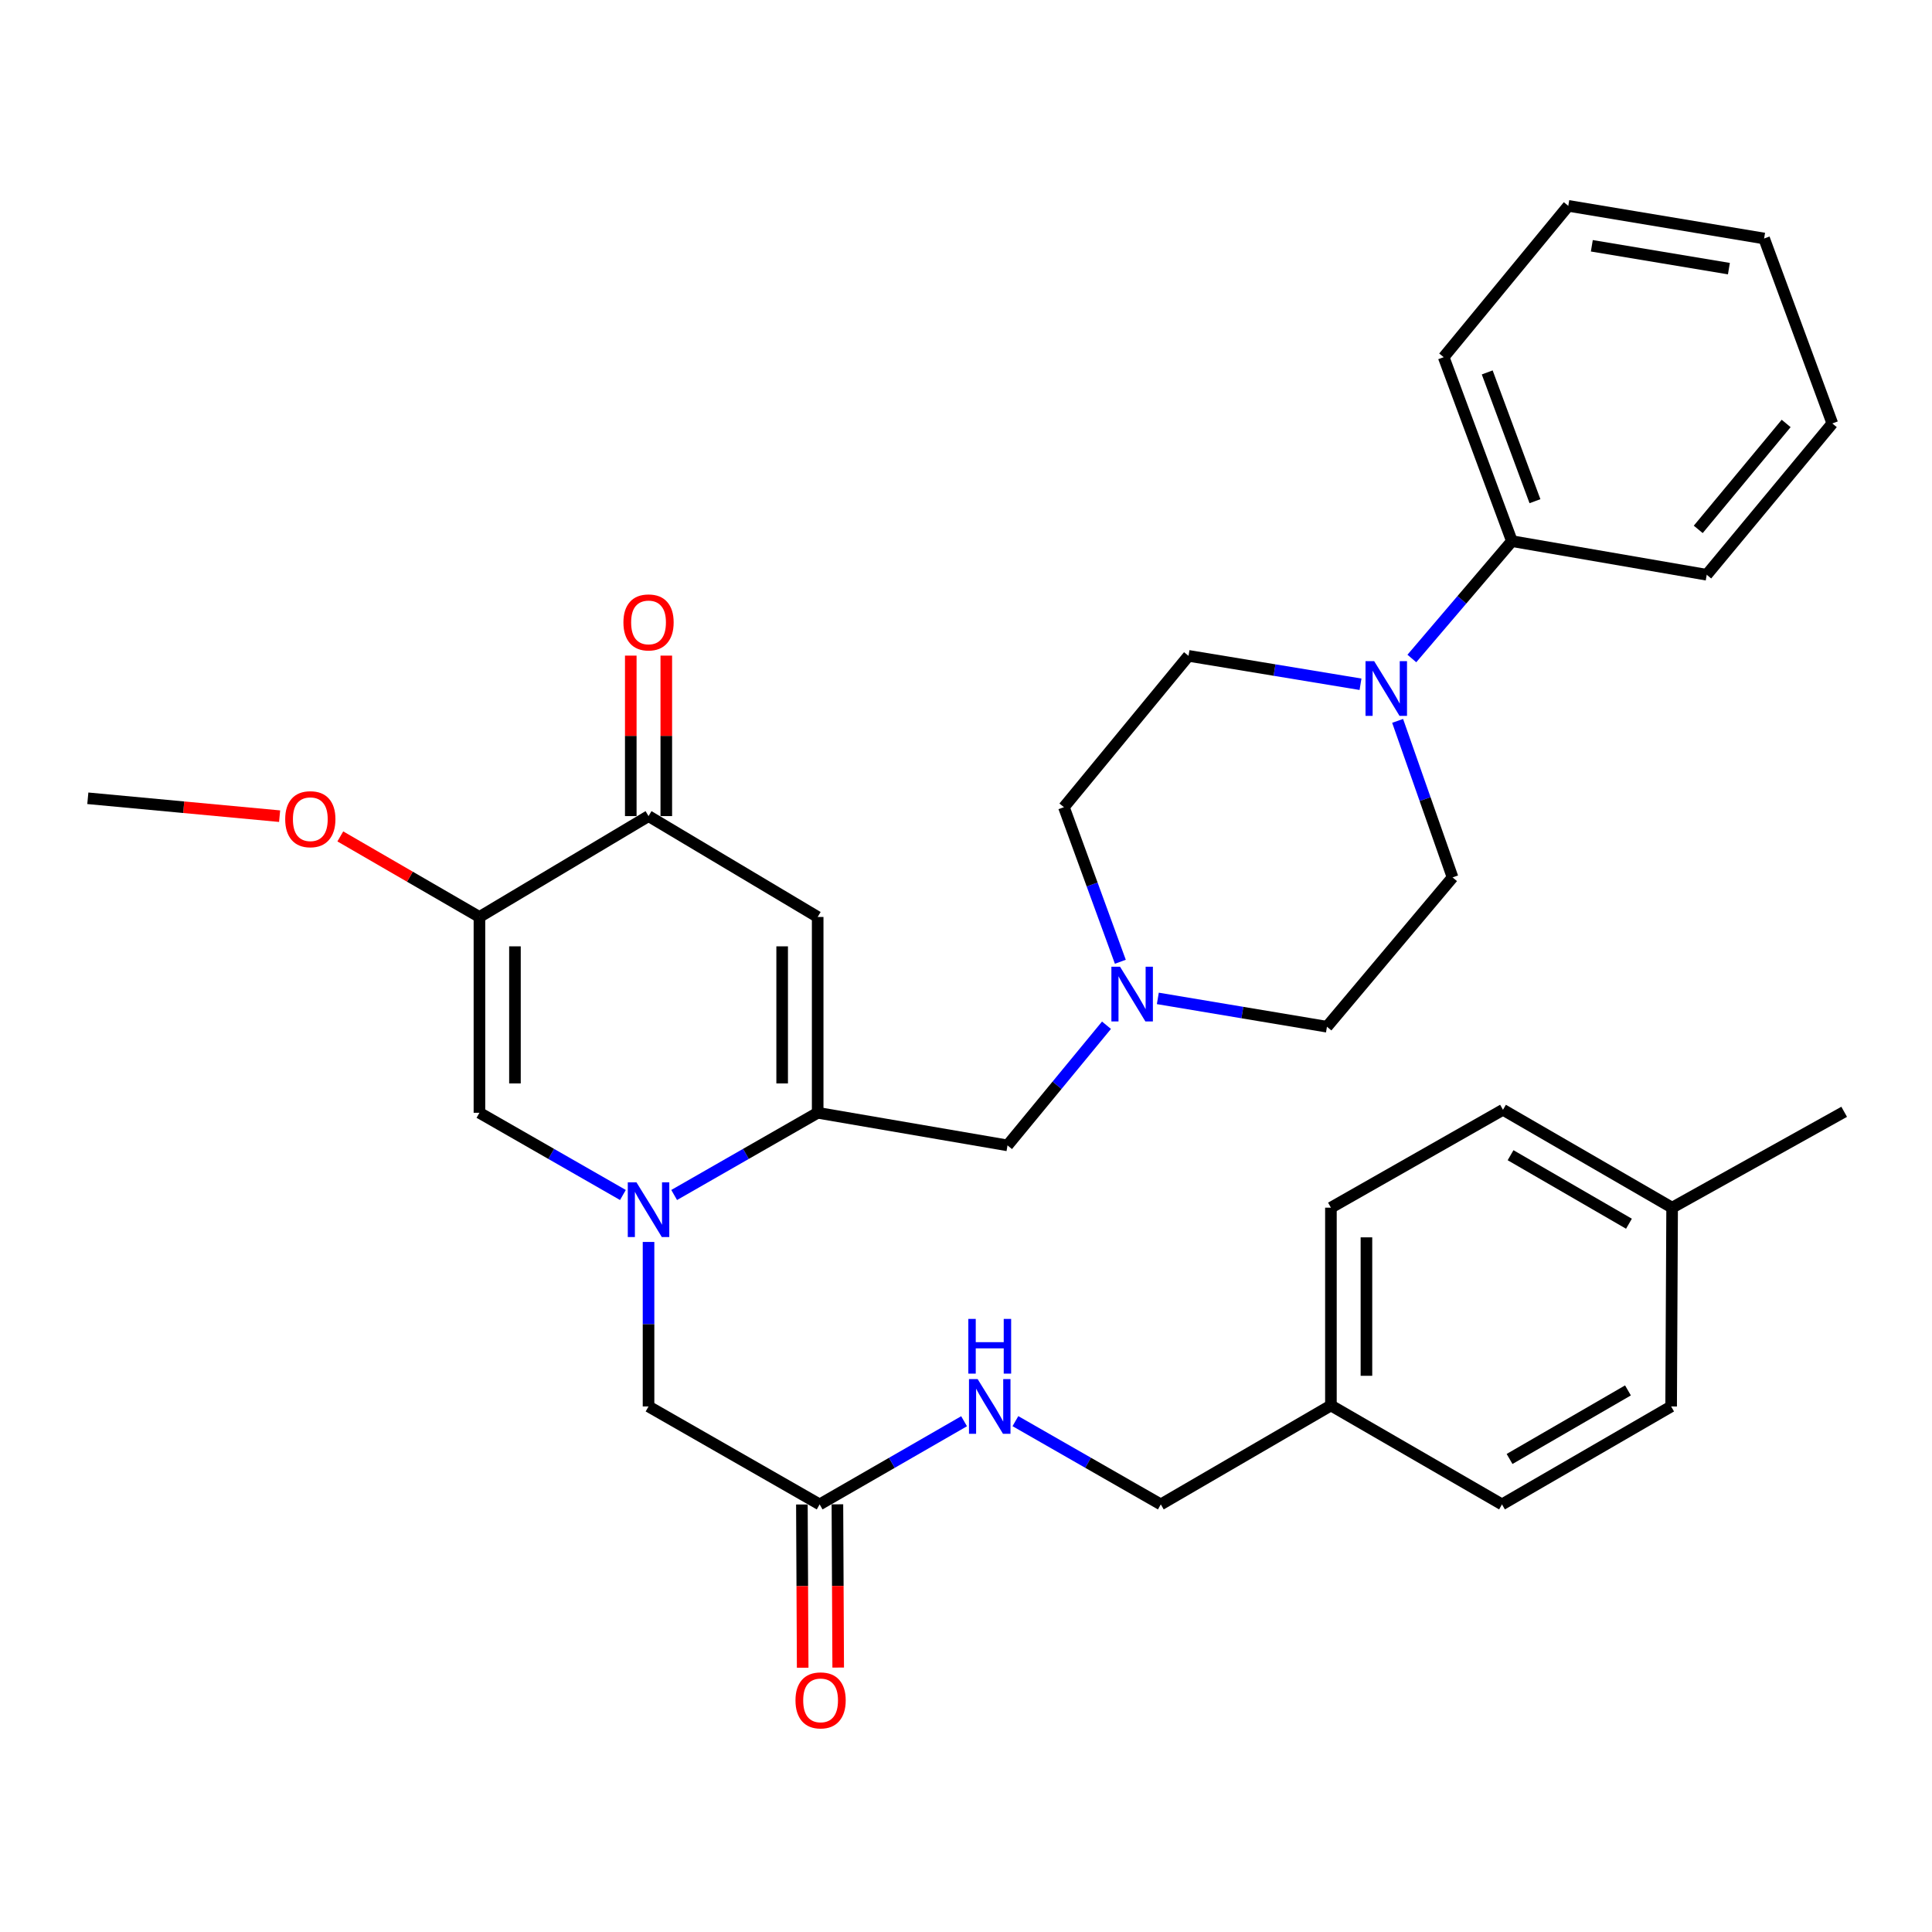 <?xml version='1.0' encoding='iso-8859-1'?>
<svg version='1.1' baseProfile='full'
              xmlns='http://www.w3.org/2000/svg'
                      xmlns:rdkit='http://www.rdkit.org/xml'
                      xmlns:xlink='http://www.w3.org/1999/xlink'
                  xml:space='preserve'
width='1000px' height='1000px' viewBox='0 0 1000 1000'>
<!-- END OF HEADER -->
<rect style='opacity:1.0;fill:#FFFFFF;stroke:none' width='1000' height='1000' x='0' y='0'> </rect>
<path class='bond-0' d='M 348.943,618.526 L 386.086,597.251' style='fill:none;fill-rule:evenodd;stroke:#0000FF;stroke-width:6px;stroke-linecap:butt;stroke-linejoin:miter;stroke-opacity:1' />
<path class='bond-0' d='M 386.086,597.251 L 423.228,575.976' style='fill:none;fill-rule:evenodd;stroke:#000000;stroke-width:6px;stroke-linecap:butt;stroke-linejoin:miter;stroke-opacity:1' />
<path class='bond-3' d='M 322.419,618.525 L 285.287,597.251' style='fill:none;fill-rule:evenodd;stroke:#0000FF;stroke-width:6px;stroke-linecap:butt;stroke-linejoin:miter;stroke-opacity:1' />
<path class='bond-3' d='M 285.287,597.251 L 248.154,575.976' style='fill:none;fill-rule:evenodd;stroke:#000000;stroke-width:6px;stroke-linecap:butt;stroke-linejoin:miter;stroke-opacity:1' />
<path class='bond-7' d='M 335.681,642.829 L 335.681,685.404' style='fill:none;fill-rule:evenodd;stroke:#0000FF;stroke-width:6px;stroke-linecap:butt;stroke-linejoin:miter;stroke-opacity:1' />
<path class='bond-7' d='M 335.681,685.404 L 335.681,727.978' style='fill:none;fill-rule:evenodd;stroke:#000000;stroke-width:6px;stroke-linecap:butt;stroke-linejoin:miter;stroke-opacity:1' />
<path class='bond-1' d='M 423.228,575.976 L 423.228,474.621' style='fill:none;fill-rule:evenodd;stroke:#000000;stroke-width:6px;stroke-linecap:butt;stroke-linejoin:miter;stroke-opacity:1' />
<path class='bond-1' d='M 404.844,560.773 L 404.844,489.825' style='fill:none;fill-rule:evenodd;stroke:#000000;stroke-width:6px;stroke-linecap:butt;stroke-linejoin:miter;stroke-opacity:1' />
<path class='bond-8' d='M 423.228,575.976 L 521.488,592.848' style='fill:none;fill-rule:evenodd;stroke:#000000;stroke-width:6px;stroke-linecap:butt;stroke-linejoin:miter;stroke-opacity:1' />
<path class='bond-33' d='M 423.228,474.621 L 335.681,422.412' style='fill:none;fill-rule:evenodd;stroke:#000000;stroke-width:6px;stroke-linecap:butt;stroke-linejoin:miter;stroke-opacity:1' />
<path class='bond-2' d='M 248.154,474.621 L 248.154,575.976' style='fill:none;fill-rule:evenodd;stroke:#000000;stroke-width:6px;stroke-linecap:butt;stroke-linejoin:miter;stroke-opacity:1' />
<path class='bond-2' d='M 266.538,489.825 L 266.538,560.773' style='fill:none;fill-rule:evenodd;stroke:#000000;stroke-width:6px;stroke-linecap:butt;stroke-linejoin:miter;stroke-opacity:1' />
<path class='bond-4' d='M 248.154,474.621 L 335.681,422.412' style='fill:none;fill-rule:evenodd;stroke:#000000;stroke-width:6px;stroke-linecap:butt;stroke-linejoin:miter;stroke-opacity:1' />
<path class='bond-18' d='M 248.154,474.621 L 212.151,453.773' style='fill:none;fill-rule:evenodd;stroke:#000000;stroke-width:6px;stroke-linecap:butt;stroke-linejoin:miter;stroke-opacity:1' />
<path class='bond-18' d='M 212.151,453.773 L 176.147,432.925' style='fill:none;fill-rule:evenodd;stroke:#FF0000;stroke-width:6px;stroke-linecap:butt;stroke-linejoin:miter;stroke-opacity:1' />
<path class='bond-14' d='M 344.873,422.412 L 344.873,380.879' style='fill:none;fill-rule:evenodd;stroke:#000000;stroke-width:6px;stroke-linecap:butt;stroke-linejoin:miter;stroke-opacity:1' />
<path class='bond-14' d='M 344.873,380.879 L 344.873,339.346' style='fill:none;fill-rule:evenodd;stroke:#FF0000;stroke-width:6px;stroke-linecap:butt;stroke-linejoin:miter;stroke-opacity:1' />
<path class='bond-14' d='M 326.489,422.412 L 326.489,380.879' style='fill:none;fill-rule:evenodd;stroke:#000000;stroke-width:6px;stroke-linecap:butt;stroke-linejoin:miter;stroke-opacity:1' />
<path class='bond-14' d='M 326.489,380.879 L 326.489,339.346' style='fill:none;fill-rule:evenodd;stroke:#FF0000;stroke-width:6px;stroke-linecap:butt;stroke-linejoin:miter;stroke-opacity:1' />
<path class='bond-5' d='M 704.196,354.172 L 659.685,346.821' style='fill:none;fill-rule:evenodd;stroke:#0000FF;stroke-width:6px;stroke-linecap:butt;stroke-linejoin:miter;stroke-opacity:1' />
<path class='bond-5' d='M 659.685,346.821 L 615.173,339.471' style='fill:none;fill-rule:evenodd;stroke:#000000;stroke-width:6px;stroke-linecap:butt;stroke-linejoin:miter;stroke-opacity:1' />
<path class='bond-13' d='M 730.775,340.835 L 756.666,310.464' style='fill:none;fill-rule:evenodd;stroke:#0000FF;stroke-width:6px;stroke-linecap:butt;stroke-linejoin:miter;stroke-opacity:1' />
<path class='bond-13' d='M 756.666,310.464 L 782.556,280.092' style='fill:none;fill-rule:evenodd;stroke:#000000;stroke-width:6px;stroke-linecap:butt;stroke-linejoin:miter;stroke-opacity:1' />
<path class='bond-34' d='M 723.409,373.124 L 737.627,413.629' style='fill:none;fill-rule:evenodd;stroke:#0000FF;stroke-width:6px;stroke-linecap:butt;stroke-linejoin:miter;stroke-opacity:1' />
<path class='bond-34' d='M 737.627,413.629 L 751.846,454.134' style='fill:none;fill-rule:evenodd;stroke:#000000;stroke-width:6px;stroke-linecap:butt;stroke-linejoin:miter;stroke-opacity:1' />
<path class='bond-6' d='M 572.718,530.661 L 547.103,561.755' style='fill:none;fill-rule:evenodd;stroke:#0000FF;stroke-width:6px;stroke-linecap:butt;stroke-linejoin:miter;stroke-opacity:1' />
<path class='bond-6' d='M 547.103,561.755 L 521.488,592.848' style='fill:none;fill-rule:evenodd;stroke:#000000;stroke-width:6px;stroke-linecap:butt;stroke-linejoin:miter;stroke-opacity:1' />
<path class='bond-16' d='M 599.29,516.771 L 643.06,524.099' style='fill:none;fill-rule:evenodd;stroke:#0000FF;stroke-width:6px;stroke-linecap:butt;stroke-linejoin:miter;stroke-opacity:1' />
<path class='bond-16' d='M 643.06,524.099 L 686.829,531.427' style='fill:none;fill-rule:evenodd;stroke:#000000;stroke-width:6px;stroke-linecap:butt;stroke-linejoin:miter;stroke-opacity:1' />
<path class='bond-17' d='M 579.886,497.81 L 565.282,457.803' style='fill:none;fill-rule:evenodd;stroke:#0000FF;stroke-width:6px;stroke-linecap:butt;stroke-linejoin:miter;stroke-opacity:1' />
<path class='bond-17' d='M 565.282,457.803 L 550.678,417.795' style='fill:none;fill-rule:evenodd;stroke:#000000;stroke-width:6px;stroke-linecap:butt;stroke-linejoin:miter;stroke-opacity:1' />
<path class='bond-9' d='M 335.681,727.978 L 424.249,778.676' style='fill:none;fill-rule:evenodd;stroke:#000000;stroke-width:6px;stroke-linecap:butt;stroke-linejoin:miter;stroke-opacity:1' />
<path class='bond-10' d='M 424.249,778.676 L 461.628,757.151' style='fill:none;fill-rule:evenodd;stroke:#000000;stroke-width:6px;stroke-linecap:butt;stroke-linejoin:miter;stroke-opacity:1' />
<path class='bond-10' d='M 461.628,757.151 L 499.007,735.626' style='fill:none;fill-rule:evenodd;stroke:#0000FF;stroke-width:6px;stroke-linecap:butt;stroke-linejoin:miter;stroke-opacity:1' />
<path class='bond-15' d='M 415.058,778.721 L 415.262,820.971' style='fill:none;fill-rule:evenodd;stroke:#000000;stroke-width:6px;stroke-linecap:butt;stroke-linejoin:miter;stroke-opacity:1' />
<path class='bond-15' d='M 415.262,820.971 L 415.466,863.222' style='fill:none;fill-rule:evenodd;stroke:#FF0000;stroke-width:6px;stroke-linecap:butt;stroke-linejoin:miter;stroke-opacity:1' />
<path class='bond-15' d='M 433.441,778.632 L 433.645,820.882' style='fill:none;fill-rule:evenodd;stroke:#000000;stroke-width:6px;stroke-linecap:butt;stroke-linejoin:miter;stroke-opacity:1' />
<path class='bond-15' d='M 433.645,820.882 L 433.85,863.133' style='fill:none;fill-rule:evenodd;stroke:#FF0000;stroke-width:6px;stroke-linecap:butt;stroke-linejoin:miter;stroke-opacity:1' />
<path class='bond-19' d='M 525.577,735.588 L 563.206,757.132' style='fill:none;fill-rule:evenodd;stroke:#0000FF;stroke-width:6px;stroke-linecap:butt;stroke-linejoin:miter;stroke-opacity:1' />
<path class='bond-19' d='M 563.206,757.132 L 600.834,778.676' style='fill:none;fill-rule:evenodd;stroke:#000000;stroke-width:6px;stroke-linecap:butt;stroke-linejoin:miter;stroke-opacity:1' />
<path class='bond-11' d='M 615.173,339.471 L 550.678,417.795' style='fill:none;fill-rule:evenodd;stroke:#000000;stroke-width:6px;stroke-linecap:butt;stroke-linejoin:miter;stroke-opacity:1' />
<path class='bond-12' d='M 751.846,454.134 L 686.829,531.427' style='fill:none;fill-rule:evenodd;stroke:#000000;stroke-width:6px;stroke-linecap:butt;stroke-linejoin:miter;stroke-opacity:1' />
<path class='bond-26' d='M 782.556,280.092 L 747.25,184.875' style='fill:none;fill-rule:evenodd;stroke:#000000;stroke-width:6px;stroke-linecap:butt;stroke-linejoin:miter;stroke-opacity:1' />
<path class='bond-26' d='M 794.497,259.418 L 769.782,192.766' style='fill:none;fill-rule:evenodd;stroke:#000000;stroke-width:6px;stroke-linecap:butt;stroke-linejoin:miter;stroke-opacity:1' />
<path class='bond-27' d='M 782.556,280.092 L 883.401,297.495' style='fill:none;fill-rule:evenodd;stroke:#000000;stroke-width:6px;stroke-linecap:butt;stroke-linejoin:miter;stroke-opacity:1' />
<path class='bond-28' d='M 144.726,422.451 L 95.09,417.82' style='fill:none;fill-rule:evenodd;stroke:#FF0000;stroke-width:6px;stroke-linecap:butt;stroke-linejoin:miter;stroke-opacity:1' />
<path class='bond-28' d='M 95.09,417.82 L 45.455,413.189' style='fill:none;fill-rule:evenodd;stroke:#000000;stroke-width:6px;stroke-linecap:butt;stroke-linejoin:miter;stroke-opacity:1' />
<path class='bond-20' d='M 600.834,778.676 L 688.882,727.468' style='fill:none;fill-rule:evenodd;stroke:#000000;stroke-width:6px;stroke-linecap:butt;stroke-linejoin:miter;stroke-opacity:1' />
<path class='bond-22' d='M 688.882,727.468 L 777.429,778.676' style='fill:none;fill-rule:evenodd;stroke:#000000;stroke-width:6px;stroke-linecap:butt;stroke-linejoin:miter;stroke-opacity:1' />
<path class='bond-23' d='M 688.882,727.468 L 688.882,625.091' style='fill:none;fill-rule:evenodd;stroke:#000000;stroke-width:6px;stroke-linecap:butt;stroke-linejoin:miter;stroke-opacity:1' />
<path class='bond-23' d='M 707.265,712.111 L 707.265,640.448' style='fill:none;fill-rule:evenodd;stroke:#000000;stroke-width:6px;stroke-linecap:butt;stroke-linejoin:miter;stroke-opacity:1' />
<path class='bond-21' d='M 865.487,625.091 L 777.94,574.424' style='fill:none;fill-rule:evenodd;stroke:#000000;stroke-width:6px;stroke-linecap:butt;stroke-linejoin:miter;stroke-opacity:1' />
<path class='bond-21' d='M 843.146,633.402 L 781.864,597.935' style='fill:none;fill-rule:evenodd;stroke:#000000;stroke-width:6px;stroke-linecap:butt;stroke-linejoin:miter;stroke-opacity:1' />
<path class='bond-29' d='M 865.487,625.091 L 954.545,575.466' style='fill:none;fill-rule:evenodd;stroke:#000000;stroke-width:6px;stroke-linecap:butt;stroke-linejoin:miter;stroke-opacity:1' />
<path class='bond-35' d='M 865.487,625.091 L 864.976,727.978' style='fill:none;fill-rule:evenodd;stroke:#000000;stroke-width:6px;stroke-linecap:butt;stroke-linejoin:miter;stroke-opacity:1' />
<path class='bond-24' d='M 777.429,778.676 L 864.976,727.978' style='fill:none;fill-rule:evenodd;stroke:#000000;stroke-width:6px;stroke-linecap:butt;stroke-linejoin:miter;stroke-opacity:1' />
<path class='bond-24' d='M 781.349,755.163 L 842.632,719.674' style='fill:none;fill-rule:evenodd;stroke:#000000;stroke-width:6px;stroke-linecap:butt;stroke-linejoin:miter;stroke-opacity:1' />
<path class='bond-25' d='M 688.882,625.091 L 777.94,574.424' style='fill:none;fill-rule:evenodd;stroke:#000000;stroke-width:6px;stroke-linecap:butt;stroke-linejoin:miter;stroke-opacity:1' />
<path class='bond-30' d='M 747.25,184.875 L 811.746,106.55' style='fill:none;fill-rule:evenodd;stroke:#000000;stroke-width:6px;stroke-linecap:butt;stroke-linejoin:miter;stroke-opacity:1' />
<path class='bond-31' d='M 883.401,297.495 L 948.407,219.171' style='fill:none;fill-rule:evenodd;stroke:#000000;stroke-width:6px;stroke-linecap:butt;stroke-linejoin:miter;stroke-opacity:1' />
<path class='bond-31' d='M 879.006,274.006 L 924.51,219.178' style='fill:none;fill-rule:evenodd;stroke:#000000;stroke-width:6px;stroke-linecap:butt;stroke-linejoin:miter;stroke-opacity:1' />
<path class='bond-36' d='M 811.746,106.55 L 913.101,123.443' style='fill:none;fill-rule:evenodd;stroke:#000000;stroke-width:6px;stroke-linecap:butt;stroke-linejoin:miter;stroke-opacity:1' />
<path class='bond-36' d='M 823.927,127.218 L 894.875,139.043' style='fill:none;fill-rule:evenodd;stroke:#000000;stroke-width:6px;stroke-linecap:butt;stroke-linejoin:miter;stroke-opacity:1' />
<path class='bond-32' d='M 948.407,219.171 L 913.101,123.443' style='fill:none;fill-rule:evenodd;stroke:#000000;stroke-width:6px;stroke-linecap:butt;stroke-linejoin:miter;stroke-opacity:1' />
<path  class='atom-0' d='M 329.421 611.963
L 338.701 626.963
Q 339.621 628.443, 341.101 631.123
Q 342.581 633.803, 342.661 633.963
L 342.661 611.963
L 346.421 611.963
L 346.421 640.283
L 342.541 640.283
L 332.581 623.883
Q 331.421 621.963, 330.181 619.763
Q 328.981 617.563, 328.621 616.883
L 328.621 640.283
L 324.941 640.283
L 324.941 611.963
L 329.421 611.963
' fill='#0000FF'/>
<path  class='atom-6' d='M 711.269 342.214
L 720.549 357.214
Q 721.469 358.694, 722.949 361.374
Q 724.429 364.054, 724.509 364.214
L 724.509 342.214
L 728.269 342.214
L 728.269 370.534
L 724.389 370.534
L 714.429 354.134
Q 713.269 352.214, 712.029 350.014
Q 710.829 347.814, 710.469 347.134
L 710.469 370.534
L 706.789 370.534
L 706.789 342.214
L 711.269 342.214
' fill='#0000FF'/>
<path  class='atom-7' d='M 579.735 500.384
L 589.015 515.384
Q 589.935 516.864, 591.415 519.544
Q 592.895 522.224, 592.975 522.384
L 592.975 500.384
L 596.735 500.384
L 596.735 528.704
L 592.855 528.704
L 582.895 512.304
Q 581.735 510.384, 580.495 508.184
Q 579.295 505.984, 578.935 505.304
L 578.935 528.704
L 575.255 528.704
L 575.255 500.384
L 579.735 500.384
' fill='#0000FF'/>
<path  class='atom-11' d='M 506.026 713.818
L 515.306 728.818
Q 516.226 730.298, 517.706 732.978
Q 519.186 735.658, 519.266 735.818
L 519.266 713.818
L 523.026 713.818
L 523.026 742.138
L 519.146 742.138
L 509.186 725.738
Q 508.026 723.818, 506.786 721.618
Q 505.586 719.418, 505.226 718.738
L 505.226 742.138
L 501.546 742.138
L 501.546 713.818
L 506.026 713.818
' fill='#0000FF'/>
<path  class='atom-11' d='M 501.206 682.666
L 505.046 682.666
L 505.046 694.706
L 519.526 694.706
L 519.526 682.666
L 523.366 682.666
L 523.366 710.986
L 519.526 710.986
L 519.526 697.906
L 505.046 697.906
L 505.046 710.986
L 501.206 710.986
L 501.206 682.666
' fill='#0000FF'/>
<path  class='atom-15' d='M 322.681 322.158
Q 322.681 315.358, 326.041 311.558
Q 329.401 307.758, 335.681 307.758
Q 341.961 307.758, 345.321 311.558
Q 348.681 315.358, 348.681 322.158
Q 348.681 329.038, 345.281 332.958
Q 341.881 336.838, 335.681 336.838
Q 329.441 336.838, 326.041 332.958
Q 322.681 329.078, 322.681 322.158
M 335.681 333.638
Q 340.001 333.638, 342.321 330.758
Q 344.681 327.838, 344.681 322.158
Q 344.681 316.598, 342.321 313.798
Q 340.001 310.958, 335.681 310.958
Q 331.361 310.958, 329.001 313.758
Q 326.681 316.558, 326.681 322.158
Q 326.681 327.878, 329.001 330.758
Q 331.361 333.638, 335.681 333.638
' fill='#FF0000'/>
<path  class='atom-16' d='M 411.739 880.111
Q 411.739 873.311, 415.099 869.511
Q 418.459 865.711, 424.739 865.711
Q 431.019 865.711, 434.379 869.511
Q 437.739 873.311, 437.739 880.111
Q 437.739 886.991, 434.339 890.911
Q 430.939 894.791, 424.739 894.791
Q 418.499 894.791, 415.099 890.911
Q 411.739 887.031, 411.739 880.111
M 424.739 891.591
Q 429.059 891.591, 431.379 888.711
Q 433.739 885.791, 433.739 880.111
Q 433.739 874.551, 431.379 871.751
Q 429.059 868.911, 424.739 868.911
Q 420.419 868.911, 418.059 871.711
Q 415.739 874.511, 415.739 880.111
Q 415.739 885.831, 418.059 888.711
Q 420.419 891.591, 424.739 891.591
' fill='#FF0000'/>
<path  class='atom-19' d='M 147.618 424.014
Q 147.618 417.214, 150.978 413.414
Q 154.338 409.614, 160.618 409.614
Q 166.898 409.614, 170.258 413.414
Q 173.618 417.214, 173.618 424.014
Q 173.618 430.894, 170.218 434.814
Q 166.818 438.694, 160.618 438.694
Q 154.378 438.694, 150.978 434.814
Q 147.618 430.934, 147.618 424.014
M 160.618 435.494
Q 164.938 435.494, 167.258 432.614
Q 169.618 429.694, 169.618 424.014
Q 169.618 418.454, 167.258 415.654
Q 164.938 412.814, 160.618 412.814
Q 156.298 412.814, 153.938 415.614
Q 151.618 418.414, 151.618 424.014
Q 151.618 429.734, 153.938 432.614
Q 156.298 435.494, 160.618 435.494
' fill='#FF0000'/>
</svg>
